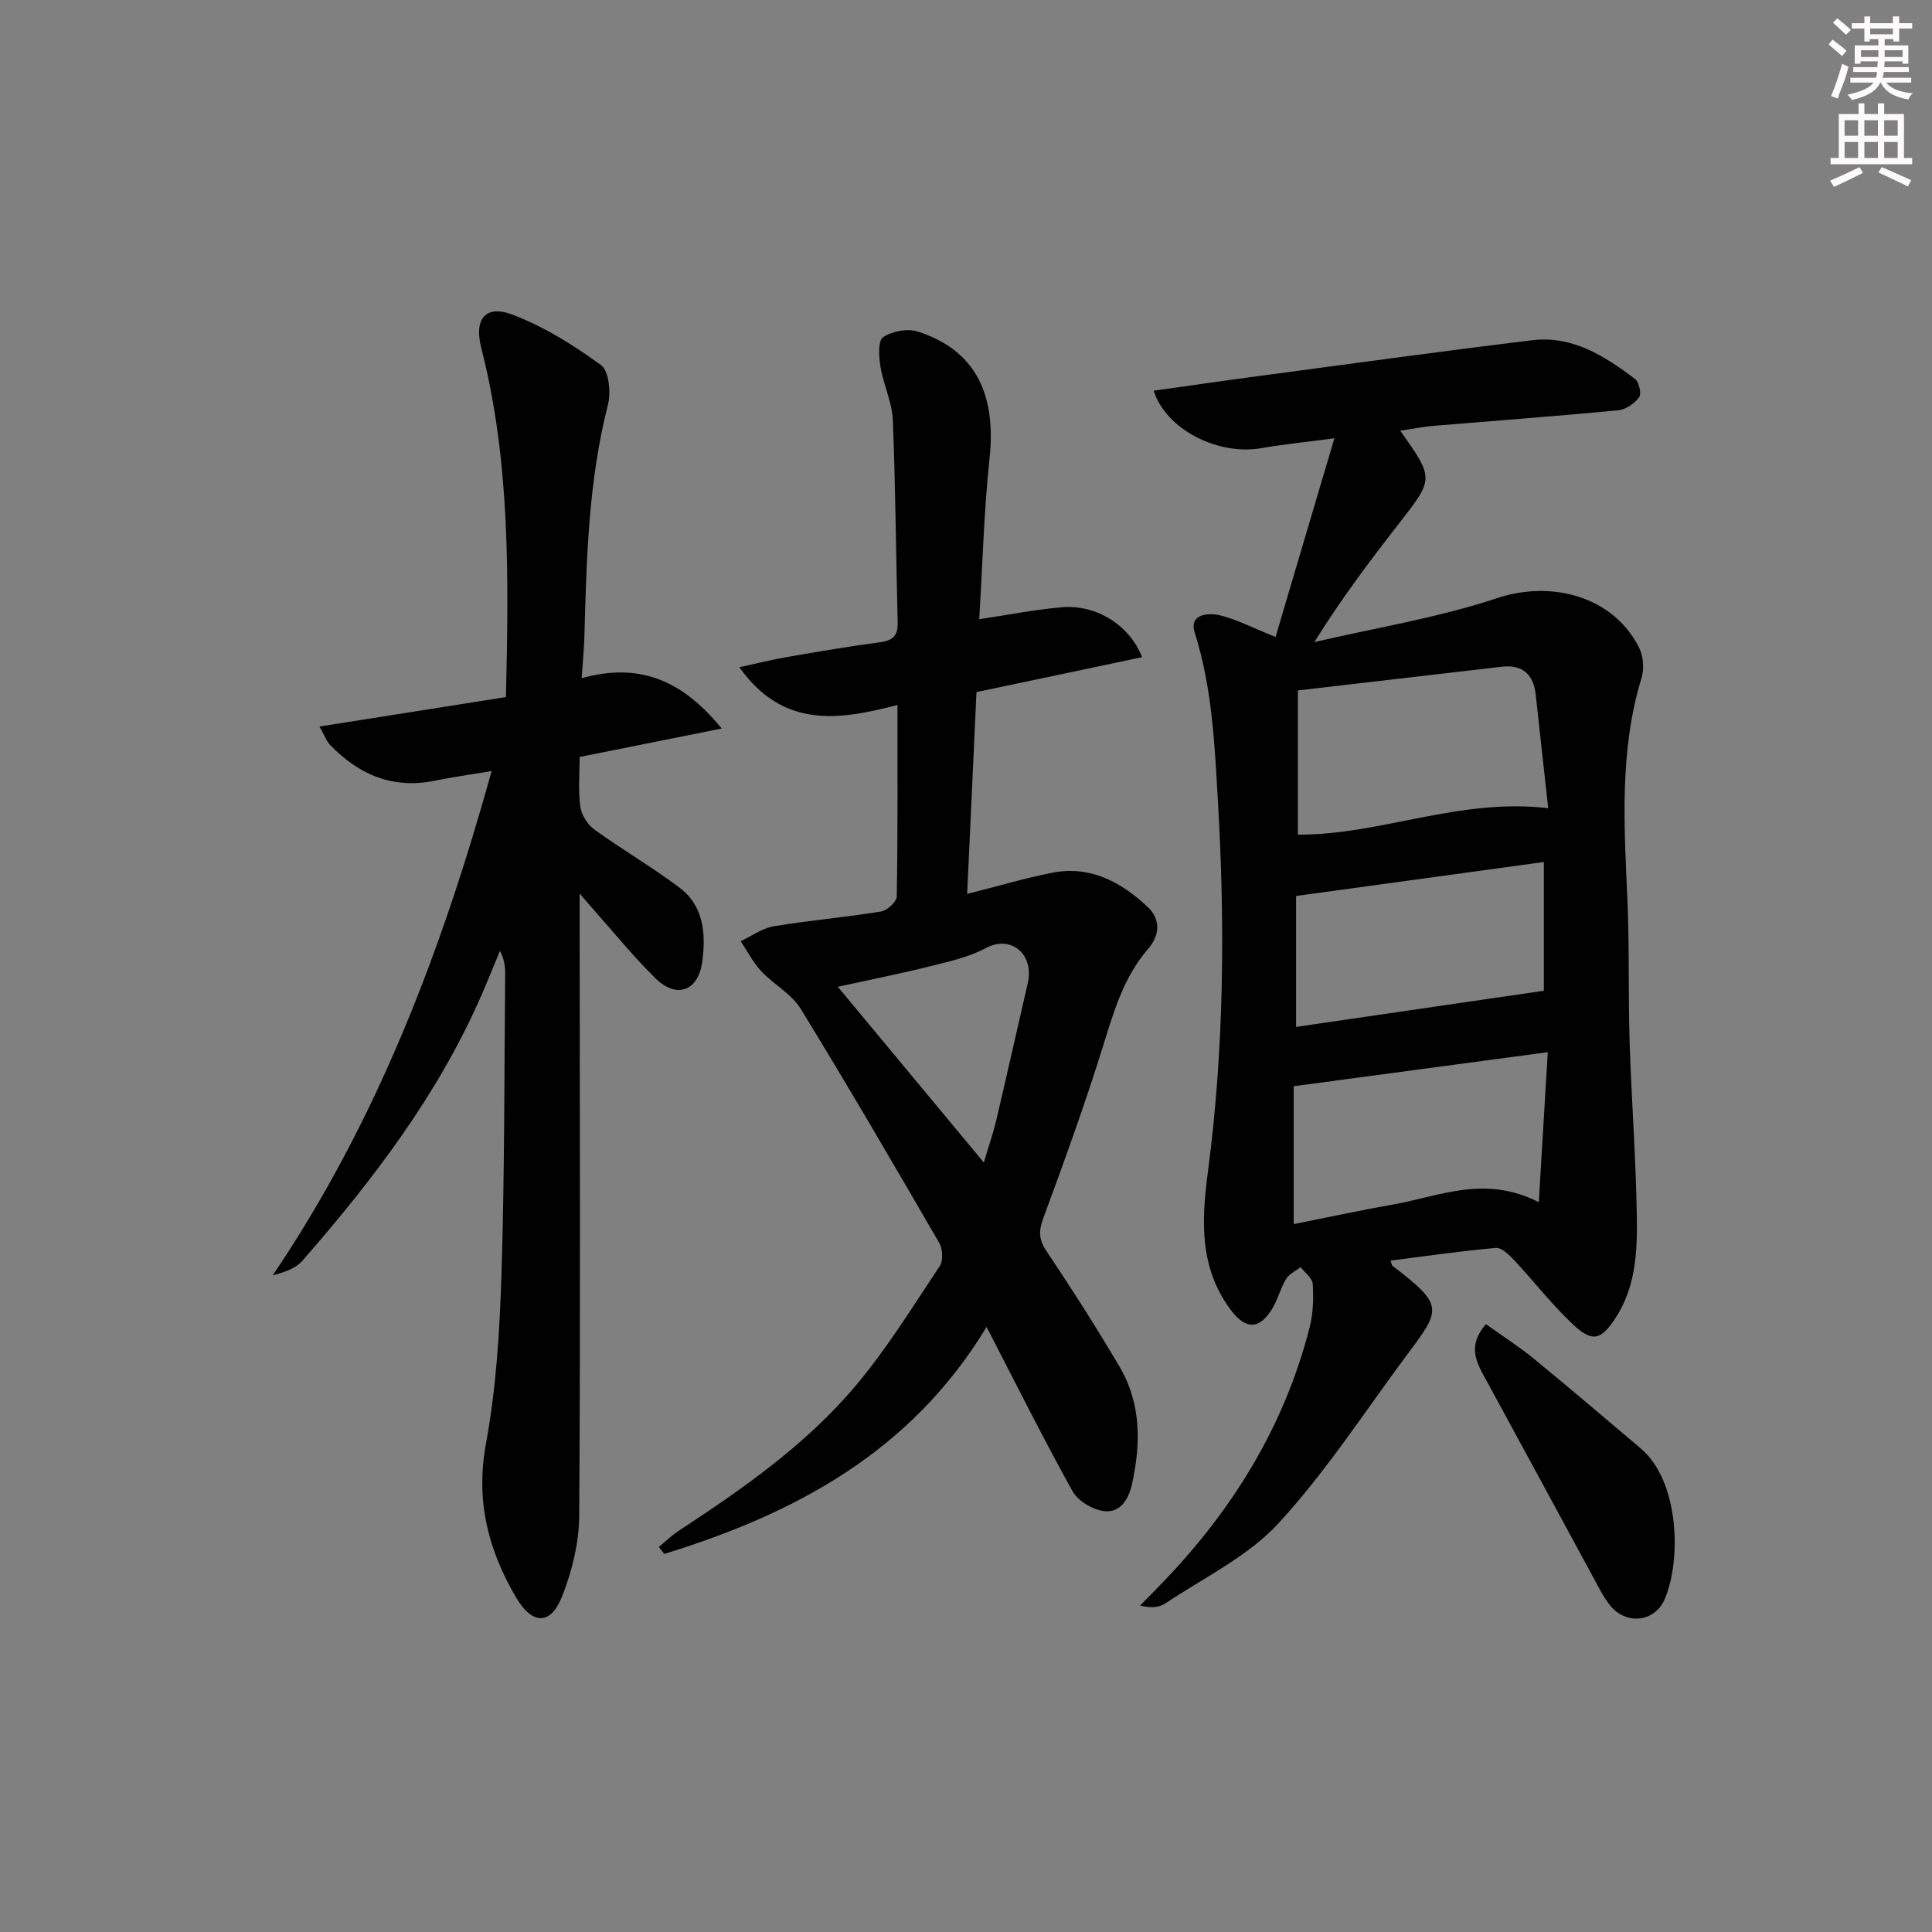 <svg enable-background="new 0 0 400 400" viewBox="0 0 400 400" xmlns="http://www.w3.org/2000/svg"><rect x="0" y="0" width="400" height="400" fill="#808080" stroke="none"/><g fill="#010102"><path d="m264.09 131.88c4.01-13.53 7.89-26.63 12.18-41.14-6.14.82-10.68 1.27-15.16 2.05-8.92 1.55-19.68-3.83-22.26-11.9 6.94-.97 13.77-1.97 20.61-2.88 19.25-2.56 38.49-5.23 57.77-7.57 8.3-1.01 15 3.27 21.28 8.01.84.64 1.38 3.09.85 3.81-.96 1.29-2.77 2.54-4.33 2.69-12.74 1.21-25.5 2.15-38.25 3.22-2.22.19-4.42.64-6.87 1.01 7.02 9.93 6.98 9.9-.23 19.16-6.01 7.71-11.9 15.5-17.56 24.6 12.64-2.95 25.56-5.02 37.83-9.1 11.29-3.76 24.04-.38 29.39 10.22.89 1.76 1.11 4.39.53 6.28-4.63 15.13-3.61 30.55-2.93 46 .43 9.81.15 19.66.46 29.48.38 12.12 1.33 24.24 1.49 36.36.1 7.1-.27 14.34-4.39 20.66-3.04 4.66-4.83 5.17-8.95 1.26-4.33-4.09-8.01-8.86-12.09-13.23-1.03-1.1-2.58-2.6-3.76-2.5-7.26.64-14.48 1.69-21.79 2.62.2.56.22.96.42 1.11 10.65 8.13 10.01 8.97 3.2 18.1-8.83 11.84-16.9 24.39-26.85 35.2-6.34 6.89-15.47 11.24-23.44 16.59-1.26.84-2.99.98-5.2.42 1.66-1.69 3.33-3.36 4.96-5.07 14.4-15.03 24.99-32.28 30.16-52.58.73-2.86.81-5.96.63-8.92-.07-1.21-1.63-2.34-2.51-3.5-1.02.8-2.38 1.41-3 2.45-1.19 1.96-1.73 4.32-2.94 6.26-2.67 4.29-5.46 4.23-8.5.18-6.54-8.73-6.1-18.4-4.76-28.59 3.36-25.47 3.57-51.07 2.08-76.7-.68-11.78-1.18-23.51-4.8-34.94-1.23-3.88 2.75-4.19 5.2-3.61 3.49.84 6.76 2.58 11.53 4.49zm4.62 40.92c17.12.1 33.34-7.65 51.83-5.47-.87-7.89-1.72-15.71-2.59-23.53-.47-4.2-2.74-6.26-7.05-5.76-13.93 1.61-27.86 3.24-42.19 4.91zm51.74 45.04c-17.97 2.41-34.97 4.69-52.6 7.05v28.55c7.04-1.4 13.83-2.87 20.67-4.08 9.52-1.69 18.91-6.17 30.07-.46.64-10.78 1.23-20.58 1.86-31.06zm-52.11-32.34v27.11c17.24-2.52 34.17-4.99 51.3-7.49 0-8 0-17.21 0-26.65-17.13 2.35-33.88 4.64-51.3 7.03z"/><path d="m200.24 185.08c6.45-1.63 12.01-3.3 17.67-4.4 7.88-1.52 14.27 1.97 19.76 7.15 2.71 2.56 2.4 5.9.08 8.57-5.2 5.98-7.21 13.24-9.5 20.58-3.7 11.87-7.95 23.57-12.25 35.24-.98 2.65-.94 4.4.66 6.8 5.26 7.87 10.37 15.85 15.17 24.01 4.45 7.57 4.38 15.85 2.55 24.19-.7 3.2-2.45 6.09-5.87 5.63-2.34-.31-5.34-2.1-6.46-4.12-6.05-10.88-11.6-22.03-17.79-34-15.68 25.93-39.72 38.68-66.73 46.99-.38-.48-.75-.96-1.13-1.44 1.37-1.12 2.65-2.37 4.12-3.34 13.25-8.7 26.29-17.78 36.56-29.95 6.51-7.72 11.86-16.42 17.48-24.85.75-1.12.62-3.57-.11-4.82-9.42-16.25-18.87-32.49-28.7-48.49-1.89-3.08-5.58-5.01-8.14-7.75-1.7-1.82-2.86-4.13-4.26-6.22 2.27-1.06 4.45-2.68 6.84-3.08 7.37-1.23 14.83-1.86 22.21-3.06 1.27-.21 3.24-2.01 3.26-3.1.23-12.97.15-25.95.15-39.67-12.1 3.17-23.67 4.95-32.74-7.81 3.77-.81 6.83-1.59 9.93-2.12 6.37-1.1 12.75-2.2 19.16-3.04 2.67-.35 3.77-1.35 3.69-4.11-.36-13.97-.43-27.95-1-41.91-.15-3.71-1.95-7.32-2.56-11.05-.34-2.04-.54-5.36.55-6.1 1.86-1.26 5.08-1.85 7.22-1.15 11.74 3.79 16.27 12.74 14.81 26.29-1.16 10.87-1.43 21.83-2.13 33.25 6.2-.92 11.7-2.04 17.25-2.48 6.96-.56 13.86 3.66 16.47 10.34-11.5 2.43-22.84 4.82-34.29 7.23-.64 13.9-1.27 27.47-1.93 41.79zm-26.78 19.22c10.38 12.5 20.04 24.13 30.23 36.39 1.05-3.54 1.93-6.04 2.54-8.6 2.23-9.49 4.36-19 6.55-28.5 1.41-6.13-3.56-10.08-8.69-7.3-3.43 1.86-7.45 2.75-11.29 3.71-6.2 1.55-12.47 2.79-19.34 4.3z"/><path d="m120.43 140.41c11.64-3.23 20.6.12 28.99 10.42-10.45 2.09-19.67 3.94-29.41 5.89 0 3.33-.32 6.84.13 10.25.23 1.72 1.49 3.75 2.91 4.77 5.76 4.17 11.95 7.76 17.63 12.03 5.07 3.81 5.48 9.63 4.71 15.35-.82 6.08-5.3 7.73-9.67 3.44-4.62-4.54-8.71-9.61-13.02-14.45-.63-.7-1.23-1.42-2.69-3.11v6.34c.02 40.81.18 81.62-.09 122.43-.04 5.64-1.48 11.54-3.57 16.81-2.37 5.97-6.18 5.8-9.48.19-5.81-9.87-8.43-20.06-6.26-31.86 2.13-11.55 2.85-23.43 3.22-35.2.65-20.62.56-41.27.76-61.91.02-1.59-.15-3.18-1.08-4.94-1.23 2.97-2.43 5.96-3.71 8.92-8.99 20.7-22.47 38.39-37.18 55.23-1.41 1.62-3.77 2.41-6.15 3.03 21.53-31.85 34.89-66.89 45.32-104.4-4.5.75-8.17 1.26-11.79 2-8.66 1.76-15.67-1.23-21.6-7.35-.84-.87-1.27-2.14-2.25-3.87 13.34-2.11 25.97-4.1 38.6-6.1.58-24.9.9-48.82-5.11-72.3-1.52-5.93.82-9 6.42-6.89 6.54 2.47 12.71 6.33 18.38 10.47 1.66 1.22 2.07 5.72 1.41 8.29-4.03 15.77-4.42 31.85-4.86 47.96-.08 2.61-.34 5.21-.56 8.56z"/><path d="m307.64 274.15c3.53 2.53 6.88 4.65 9.92 7.15 7.45 6.1 14.77 12.35 22.12 18.57 8.07 6.83 8.42 23.12 5 31.18-2.05 4.83-8.02 5.46-11.34 1.32-1.33-1.67-2.31-3.64-3.33-5.53-7.45-13.71-14.85-27.44-22.33-41.14-1.93-3.53-4.02-6.94-.04-11.55z"/></g><path d="m378.6 9.2.8-1c.9.7 1.9 1.4 2.9 2.3l-.9 1.1c-1.1-.9-2-1.7-2.8-2.4zm.5 10.7c.9-2.1 1.6-4.3 2.3-6.7.4.2.8.4 1.3.6-.7 3.1-1.5 4.3-2.2 6.6zm.4-15.2.9-.9c1 .8 2 1.6 2.8 2.4l-1 1c-1-.9-1.9-1.8-2.7-2.5zm12.5-1.3h1.2v1.4h2.7v1.1h-2.7v2.7h-1.2v-.5h-1.8v1.3h4.9v3.8h-1.2v-.5h-3.7c0 .4-.1.9-.1 1.2h5.1v1h-5.2c0 .5-.1.9-.3 1.2h6v1h-5.2c1.1 1.3 2.9 2 5.5 2.2-.4.4-.7.8-.9 1.3-2.9-.5-4.8-1.6-5.7-3.5h-.1c-.8 1.7-2.7 2.9-5.9 3.6-.2-.4-.6-.8-.9-1.1 2.8-.6 4.6-1.4 5.4-2.5h-4.8v-1h5.3c.1-.3.2-.7.2-1.2h-4.9v-1h5c0-.4 0-.8.1-1.2h-3.6v.5h-1.2v-3.8h4.9v-1.3h-1.8v.5h-1.1v-2.7h-2.6v-1.1h2.6v-1.4h1.2v1.4h4.7v-1.4zm-6.7 8.4h3.6c0-.4 0-.9 0-1.4h-3.6zm1.9-4.7h4.7v-1.2h-4.7zm6.7 3.3h-3.7v1.4h3.7z" fill="#fcfafa"/><path d="m384.7 21.4h1.3v2.2h2.8v-2.2h1.3v2.2h4.1v9.1h1.7v1.3h-16.9v-1.3h1.7v-9.1h4.1v-2.2zm.3 13.2.7 1.2c-1.8.9-3.8 1.9-6 2.9-.2-.4-.5-.8-.8-1.3 2.4-1 4.4-2 6.1-2.8zm-3.1-6.5h2.8v-3.2h-2.8zm0 4.6h2.8v-3.3h-2.8v3.2zm4.1-4.6h2.8v-3.2h-2.8zm0 4.6h2.8v-3.3h-2.8zm3.6 1.9c2.1.9 4.1 1.8 6.1 2.7l-.7 1.3c-2.2-1.1-4.2-2-6.1-2.9zm3.3-9.7h-2.8v3.2h2.8zm-2.8 7.8h2.8v-3.3h-2.8z" fill="#fcfafa"/></svg>
